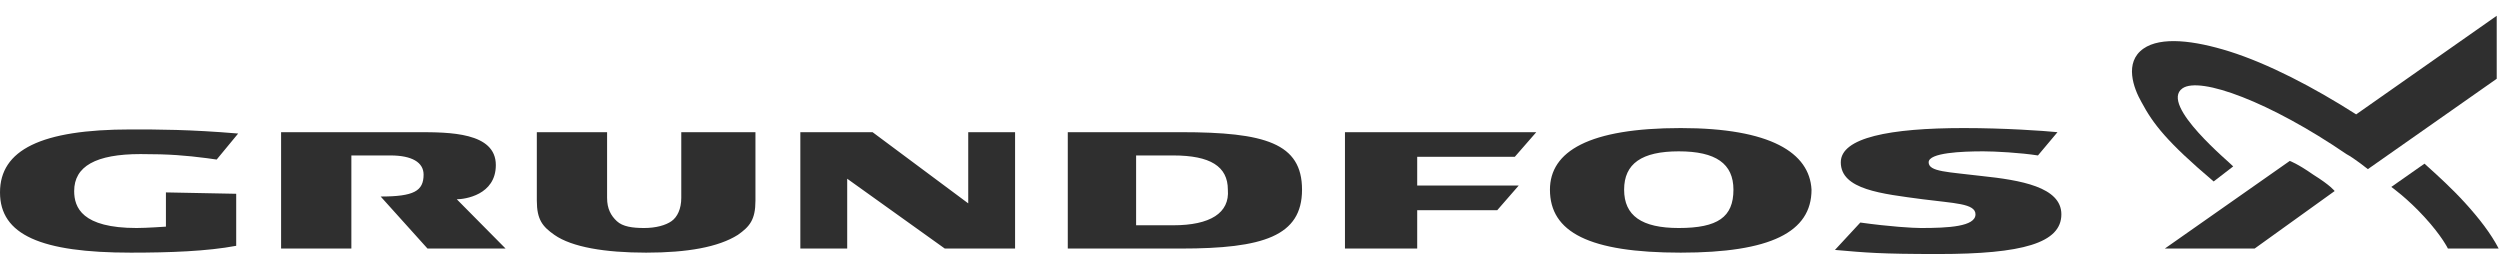 <svg width="133" height="14" viewBox="0 0 133 14" fill="none" xmlns="http://www.w3.org/2000/svg">
<path d="M51.51 7.032V10.819L46.421 7.032H42.578V13.223H45.071V9.508L50.263 13.223H54.002V7.032H51.51ZM18.797 8.27H20.77C21.912 8.27 22.535 8.634 22.535 9.29C22.535 10.164 22.016 10.455 20.251 10.455L22.743 13.223H26.897L24.301 10.601C24.716 10.601 26.378 10.382 26.378 8.78C26.378 7.032 23.886 7.032 22.224 7.032H14.954V13.223H18.693V8.27H18.797ZM36.244 7.032V10.528C36.244 11.111 36.036 11.548 35.724 11.766C35.413 11.985 34.894 12.13 34.27 12.13C33.647 12.13 33.128 12.057 32.816 11.766C32.505 11.475 32.297 11.111 32.297 10.528V7.032H28.559V10.674C28.559 11.693 28.87 12.057 29.493 12.495C30.428 13.15 32.193 13.441 34.374 13.441C36.555 13.441 38.217 13.15 39.255 12.495C39.878 12.057 40.19 11.693 40.19 10.674V7.032H36.244V7.032ZM62.829 7.032H56.806V13.223H62.829C67.191 13.223 69.268 12.567 69.268 10.091C69.268 7.614 67.295 7.032 62.829 7.032V7.032ZM62.414 11.985H60.441V8.27H62.414C64.387 8.27 65.322 8.852 65.322 10.091C65.425 11.329 64.387 11.985 62.414 11.985ZM89.415 6.813C84.534 6.813 82.457 8.051 82.457 10.091C82.457 12.349 84.534 13.441 89.415 13.441C94.192 13.441 96.373 12.349 96.373 10.091C96.269 8.124 94.192 6.813 89.415 6.813ZM89.311 12.13C87.338 12.13 86.403 11.475 86.403 10.091C86.403 8.707 87.338 8.051 89.311 8.051C91.284 8.051 92.219 8.707 92.219 10.091C92.219 11.548 91.388 12.13 89.311 12.13ZM75.395 8.343H80.587L81.73 7.032H71.552V13.223H75.395V11.183H79.653L80.795 9.872H75.395V8.343ZM8.827 10.236V12.057C8.827 12.057 7.789 12.13 7.269 12.13C4.362 12.13 3.946 11.038 3.946 10.164C3.946 8.852 5.089 8.197 7.477 8.197C9.035 8.197 9.866 8.27 11.008 8.415L11.527 8.488L12.67 7.104C10.073 6.886 8.412 6.886 6.958 6.886C2.181 6.886 0 7.978 0 10.236C0 12.495 2.181 13.441 6.958 13.441C9.035 13.441 11.008 13.369 12.566 13.077V10.309L8.827 10.236V10.236ZM105.408 9.362C103.642 9.144 102.604 9.144 102.604 8.634C102.604 8.124 104.369 8.051 105.511 8.051C106.134 8.051 107.485 8.124 108.419 8.27L109.458 7.032C108.731 6.959 106.654 6.813 104.473 6.813C100.527 6.813 97.93 7.323 97.93 8.634C97.93 10.091 100.111 10.309 102.292 10.601C103.954 10.819 105.096 10.819 105.096 11.402C105.096 12.057 103.642 12.13 102.188 12.13C101.773 12.13 100.527 12.057 98.969 11.839L97.619 13.296C99.28 13.441 100.007 13.514 103.123 13.514C107.588 13.514 109.665 12.931 109.665 11.402C109.665 9.945 107.485 9.581 105.408 9.362V9.362ZM119.947 13.223H115.169L121.816 8.561C121.816 8.561 122.231 8.707 123.062 9.29C123.997 9.872 124.204 10.164 124.204 10.164L119.947 13.223V13.223Z" fill="#2F2F2F"/>
<path d="M117.767 9.654C115.275 7.542 114.548 6.595 113.925 5.429C113.509 4.701 112.99 3.317 114.029 2.588C114.963 1.933 116.729 2.151 118.598 2.734C120.675 3.39 123.063 4.628 125.348 6.085L132.825 0.84V4.191L125.971 8.998C125.971 8.998 125.244 8.416 124.829 8.197C120.779 5.429 117.04 4.045 116.106 4.701C114.859 5.575 118.702 8.707 118.806 8.853L117.767 9.654V9.654ZM132.929 13.223H130.229C130.229 13.223 129.918 12.568 128.983 11.548C128.048 10.528 127.217 9.945 127.217 9.945L128.983 8.707C129.71 9.363 130.437 10.018 131.164 10.819C131.891 11.621 132.514 12.422 132.929 13.223Z" fill="#2F2F2F"/>
</svg>
